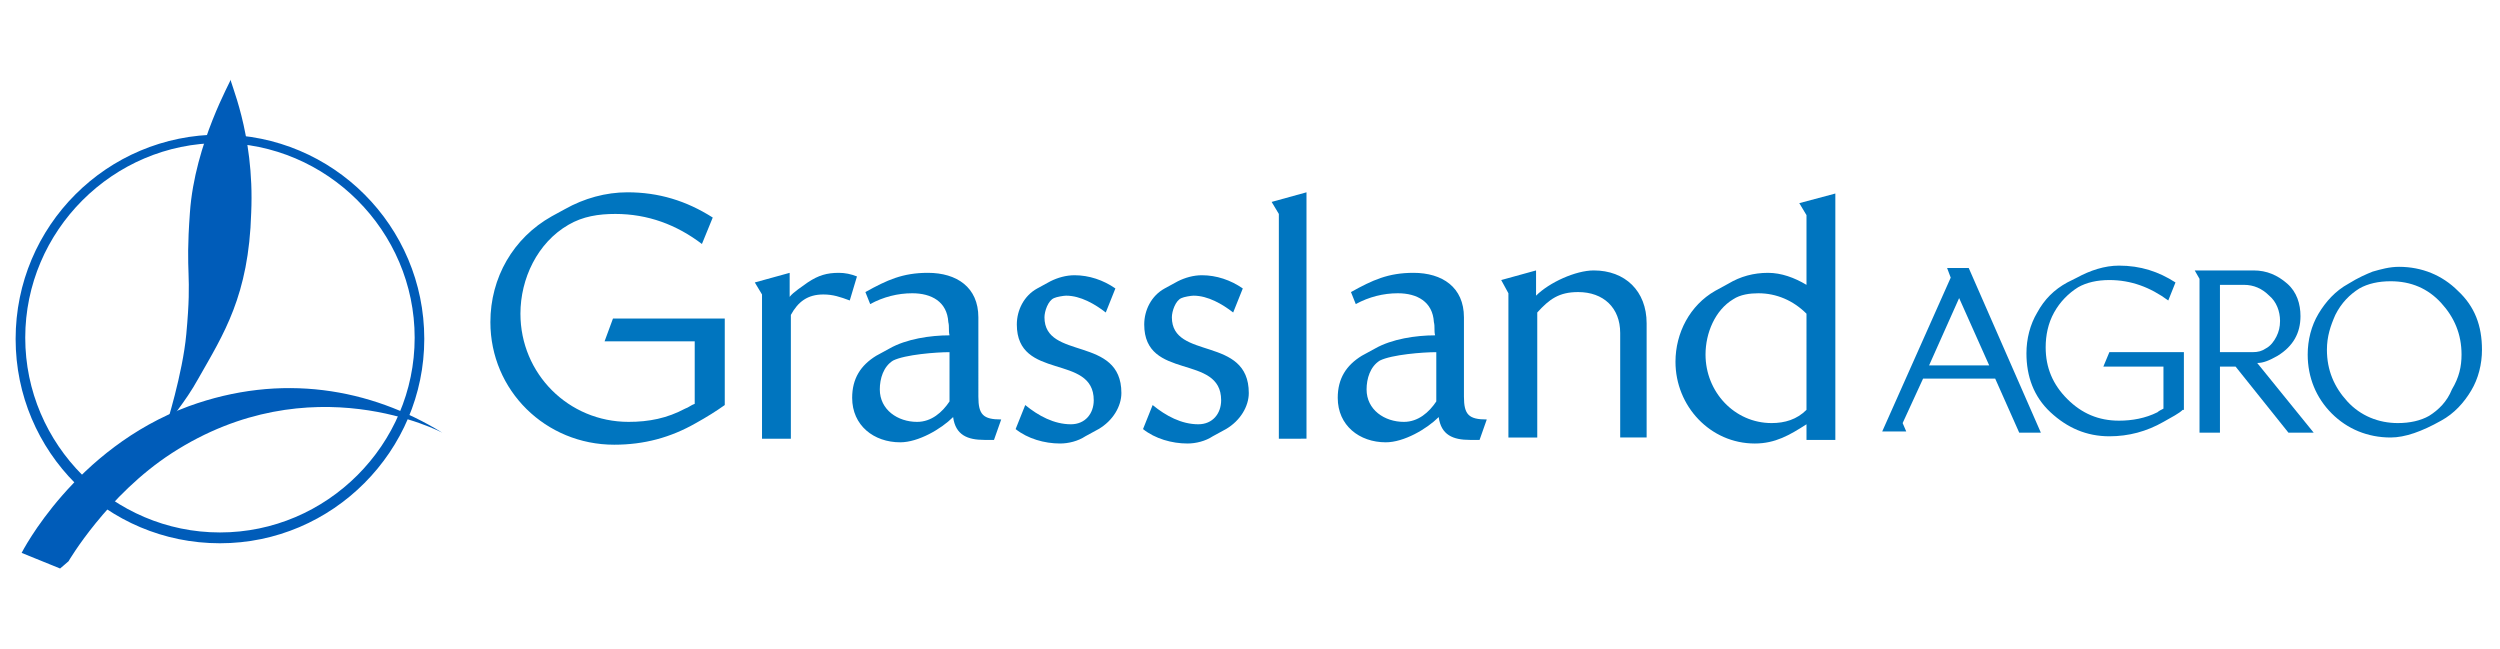 <?xml version="1.0" encoding="UTF-8"?> <!-- Generator: Adobe Illustrator 25.0.0, SVG Export Plug-In . SVG Version: 6.00 Build 0) --> <svg xmlns="http://www.w3.org/2000/svg" xmlns:xlink="http://www.w3.org/1999/xlink" version="1.1" id="Calque_1" x="0px" y="0px" viewBox="0 0 208 54" style="enable-background:new 0 0 208 54;" xml:space="preserve"> <style type="text/css"> .st0{fill:#0075BF;} .st1{fill:#005CB9;} </style> <path class="st0" d="M169.8,36H168l-2-4.5h-6l-1.7,3.7l0.3,0.7h-2l5.7-12.8l-0.3-0.8h1.8L169.8,36 M165.5,30.4l-2.5-5.6l-2.5,5.6 H165.5z"></path> <path class="st0" d="M181.6,34.1c-0.3,0.3-0.9,0.6-1.6,1c-1.4,0.8-2.9,1.2-4.5,1.2c-1.9,0-3.5-0.7-4.9-2c-1.4-1.3-2-3-2-4.9 c0-1.2,0.3-2.4,0.9-3.4c0.6-1.1,1.4-1.9,2.5-2.5l0.8-0.4c1.1-0.6,2.3-1,3.5-1c1.8,0,3.3,0.5,4.7,1.4l-0.6,1.5 c-1.5-1.1-3.1-1.7-4.9-1.7c-1,0-1.9,0.2-2.6,0.6c-0.8,0.5-1.5,1.2-2,2.1c-0.5,0.9-0.7,1.9-0.7,2.9c0,1.7,0.6,3.1,1.8,4.3 c1.2,1.2,2.6,1.8,4.3,1.8c1.1,0,2.2-0.2,3.2-0.7c0.1-0.1,0.3-0.2,0.5-0.3v-3.5h-5l0.5-1.2h6.2V34.1"></path> <path class="st0" d="M192.5,36h-2.1l-4.4-5.5h-1.3V36H183V23.2l-0.4-0.7h4.9c1.1,0,2,0.4,2.8,1.1c0.8,0.7,1.1,1.7,1.1,2.7 c0,1.4-0.6,2.5-1.9,3.3c-0.7,0.4-1.2,0.6-1.7,0.6L192.5,36 M189.7,26.7c0-0.8-0.3-1.6-0.9-2.1c-0.6-0.6-1.3-0.9-2.1-0.9h-2v5.6h2.7 c0.5,0,0.8-0.1,1.1-0.3c0.4-0.2,0.7-0.6,0.9-1C189.6,27.6,189.7,27.2,189.7,26.7z"></path> <path class="st0" d="M206.5,29.1c0,1.2-0.3,2.4-0.9,3.4c-0.6,1-1.4,1.9-2.5,2.5c-1.6,0.9-3,1.4-4.2,1.4c-1.9,0-3.6-0.7-4.9-2 c-1.3-1.3-2-3-2-4.9c0-1.2,0.3-2.4,0.9-3.4c0.6-1,1.4-1.9,2.5-2.5c0.8-0.5,1.5-0.8,2-1c0.7-0.2,1.4-0.4,2.2-0.4c1.9,0,3.6,0.7,4.9,2 C205.9,25.5,206.5,27.1,206.5,29.1 M204.8,29.5c0-1.7-0.6-3.1-1.7-4.3c-1.1-1.2-2.5-1.8-4.2-1.8c-1,0-1.9,0.2-2.6,0.6 c-0.8,0.5-1.5,1.2-2,2.2c-0.4,0.9-0.7,1.8-0.7,2.9c0,1.7,0.6,3.1,1.7,4.3c1.1,1.2,2.6,1.8,4.2,1.8c1,0,1.9-0.2,2.6-0.6 c0.8-0.5,1.5-1.2,1.9-2.2C204.6,31.4,204.8,30.5,204.8,29.5z"></path> <g> <path class="st0" d="M57.9,35.2c-2.1,1.2-4.3,1.8-6.8,1.8c-5.7,0-10.3-4.5-10.3-10.2c0-3.7,1.9-7,5.1-8.8l1.1-0.6 c1.6-0.9,3.4-1.4,5.2-1.4c2.6,0,4.9,0.7,7.1,2.1l-0.9,2.2c-2.1-1.6-4.5-2.5-7.2-2.5c-1.4,0-2.7,0.2-3.9,0.9c-2.6,1.5-4,4.5-4,7.4 c0,5,4,9,9,9c1.7,0,3.2-0.3,4.7-1.1c0.3-0.1,0.5-0.3,0.8-0.4v-5.2h-7.5l0.7-1.9h9.3v7.2C59.6,34.2,58.8,34.7,57.9,35.2z"></path> <path class="st0" d="M70.7,25c-0.8-0.3-1.4-0.5-2.2-0.5c-1.3,0-2.1,0.6-2.7,1.7v10.3h-2.4v-12l-0.6-1l2.9-0.8v2 c0.3-0.4,1.1-0.9,1.5-1.2c0.9-0.6,1.6-0.8,2.6-0.8c0.5,0,1,0.1,1.5,0.3L70.7,25z"></path> <path class="st0" d="M82.7,36.6h-0.8c-1.4,0-2.4-0.4-2.6-1.9c-1,1-2.9,2.1-4.4,2.1c-2.2,0-4-1.4-4-3.7c0-1.6,0.7-2.7,2-3.5L74,29 c1.4-0.8,3.4-1.1,5-1.1c-0.1-0.4,0-0.7-0.1-1.1c-0.1-1.7-1.4-2.4-3-2.4c-1.2,0-2.4,0.3-3.5,0.9l-0.4-1c1.8-1,3.1-1.6,5.2-1.6 c2.4,0,4.2,1.2,4.2,3.7V33c0,1.5,0.4,1.9,1.9,1.9L82.7,36.6z M79,29.3c-1.1,0-3.7,0.2-4.7,0.7c-0.8,0.5-1.1,1.5-1.1,2.4 c0,1.7,1.5,2.7,3.1,2.7c1.2,0,2.1-0.8,2.7-1.7V29.3z"></path> <path class="st0" d="M91.4,35.7l-1.1,0.6c-0.6,0.4-1.4,0.6-2.1,0.6c-1.3,0-2.7-0.4-3.7-1.2l0.8-2c1.1,0.9,2.4,1.6,3.8,1.6 c1.2,0,1.9-0.9,1.9-2c0-3.9-6.4-1.6-6.4-6.3c0-1.2,0.6-2.4,1.7-3l1.1-0.6c0.6-0.3,1.3-0.5,2-0.5c1.2,0,2.4,0.4,3.4,1.1l-0.8,2 c-0.9-0.7-2.1-1.4-3.3-1.4c-0.2,0-0.8,0.1-1,0.2c-0.5,0.2-0.8,1.1-0.8,1.6c0,3.6,6.4,1.5,6.4,6.3C93.3,33.8,92.6,35,91.4,35.7z"></path> <path class="st0" d="M102,35.7l-1.1,0.6c-0.6,0.4-1.4,0.6-2.1,0.6c-1.3,0-2.7-0.4-3.7-1.2l0.8-2c1.1,0.9,2.4,1.6,3.8,1.6 c1.2,0,1.9-0.9,1.9-2c0-3.9-6.4-1.6-6.4-6.3c0-1.2,0.6-2.4,1.7-3l1.1-0.6c0.6-0.3,1.3-0.5,2-0.5c1.2,0,2.4,0.4,3.4,1.1l-0.8,2 c-0.9-0.7-2.1-1.4-3.3-1.4c-0.2,0-0.8,0.1-1,0.2c-0.5,0.2-0.8,1.1-0.8,1.6c0,3.6,6.4,1.5,6.4,6.3C103.9,33.8,103.2,35,102,35.7z"></path> <path class="st0" d="M106.4,36.5V17.8l-0.6-1l2.9-0.8v20.5H106.4z"></path> <path class="st0" d="M123.1,36.6h-0.8c-1.4,0-2.4-0.4-2.6-1.9c-1,1-2.9,2.1-4.4,2.1c-2.2,0-4-1.4-4-3.7c0-1.6,0.7-2.7,2-3.5 l1.1-0.6c1.4-0.8,3.4-1.1,5-1.1c-0.1-0.4,0-0.7-0.1-1.1c-0.1-1.7-1.4-2.4-3-2.4c-1.2,0-2.4,0.3-3.5,0.9l-0.4-1 c1.8-1,3.1-1.6,5.2-1.6c2.4,0,4.2,1.2,4.2,3.7V33c0,1.5,0.4,1.9,1.9,1.9L123.1,36.6z M119.5,29.3c-1.1,0-3.7,0.2-4.7,0.7 c-0.8,0.5-1.1,1.5-1.1,2.4c0,1.7,1.5,2.7,3.1,2.7c1.2,0,2.1-0.8,2.7-1.7V29.3z"></path> <path class="st0" d="M134.8,36.5v-8.8c0-2.1-1.4-3.4-3.5-3.4c-1.6,0-2.4,0.6-3.4,1.7v10.4h-2.4v-12l-0.6-1.1l2.9-0.8v2.1 c1.1-1.1,3.3-2.1,4.8-2.1c2.6,0,4.4,1.7,4.4,4.4v9.5H134.8z"></path> <path class="st0" d="M150.3,36.5v-1.2c-1.4,0.9-2.6,1.6-4.3,1.6c-3.7,0-6.6-3.1-6.6-6.8c0-2.4,1.2-4.7,3.3-5.9l1.1-0.6 c1-0.6,2.1-0.9,3.3-0.9c1.1,0,2.2,0.4,3.2,1v-5.8l-0.6-1l3-0.8v20.5H150.3z M150.3,26.1c-1.1-1.1-2.5-1.7-4-1.7 c-0.7,0-1.5,0.1-2.1,0.5c-1.5,0.9-2.3,2.8-2.3,4.6c0,3.1,2.4,5.7,5.5,5.7c1.1,0,2.1-0.3,2.9-1.1V26.1z"></path> </g> <g> <path class="st1" d="M18.3,45.2c-9.4,0-17-7.6-17-17c0-9.4,7.6-17,17-17c9.4,0,17,7.6,17,17C35.3,37.5,27.7,45.2,18.3,45.2z M18.3,11.9c-8.9,0-16.2,7.3-16.2,16.2c0,8.9,7.3,16.2,16.2,16.2c8.9,0,16.2-7.3,16.2-16.2C34.5,19.2,27.2,11.9,18.3,11.9z"></path> <path class="st1" d="M5,47.3L1.8,46c0,0,4.4-8.7,13.9-12.2c7.7-2.8,15.1-1.5,21.1,2.2c0,0-10.9-5.8-22.5,1.7c-5.4,3.5-8.6,9-8.6,9"></path> <path class="st1" d="M13.8,35.5c0.3-0.6,1.6-2,2.7-4c2.1-3.7,4.2-6.9,4.4-13.8c0.3-6.7-1.9-11.1-1.7-11.1c0.1,0-3,5.3-3.4,11.1 c-0.4,5.5,0.2,4.7-0.3,10.1C15.2,31.1,13.8,35.5,13.8,35.5"></path> </g> </svg> 